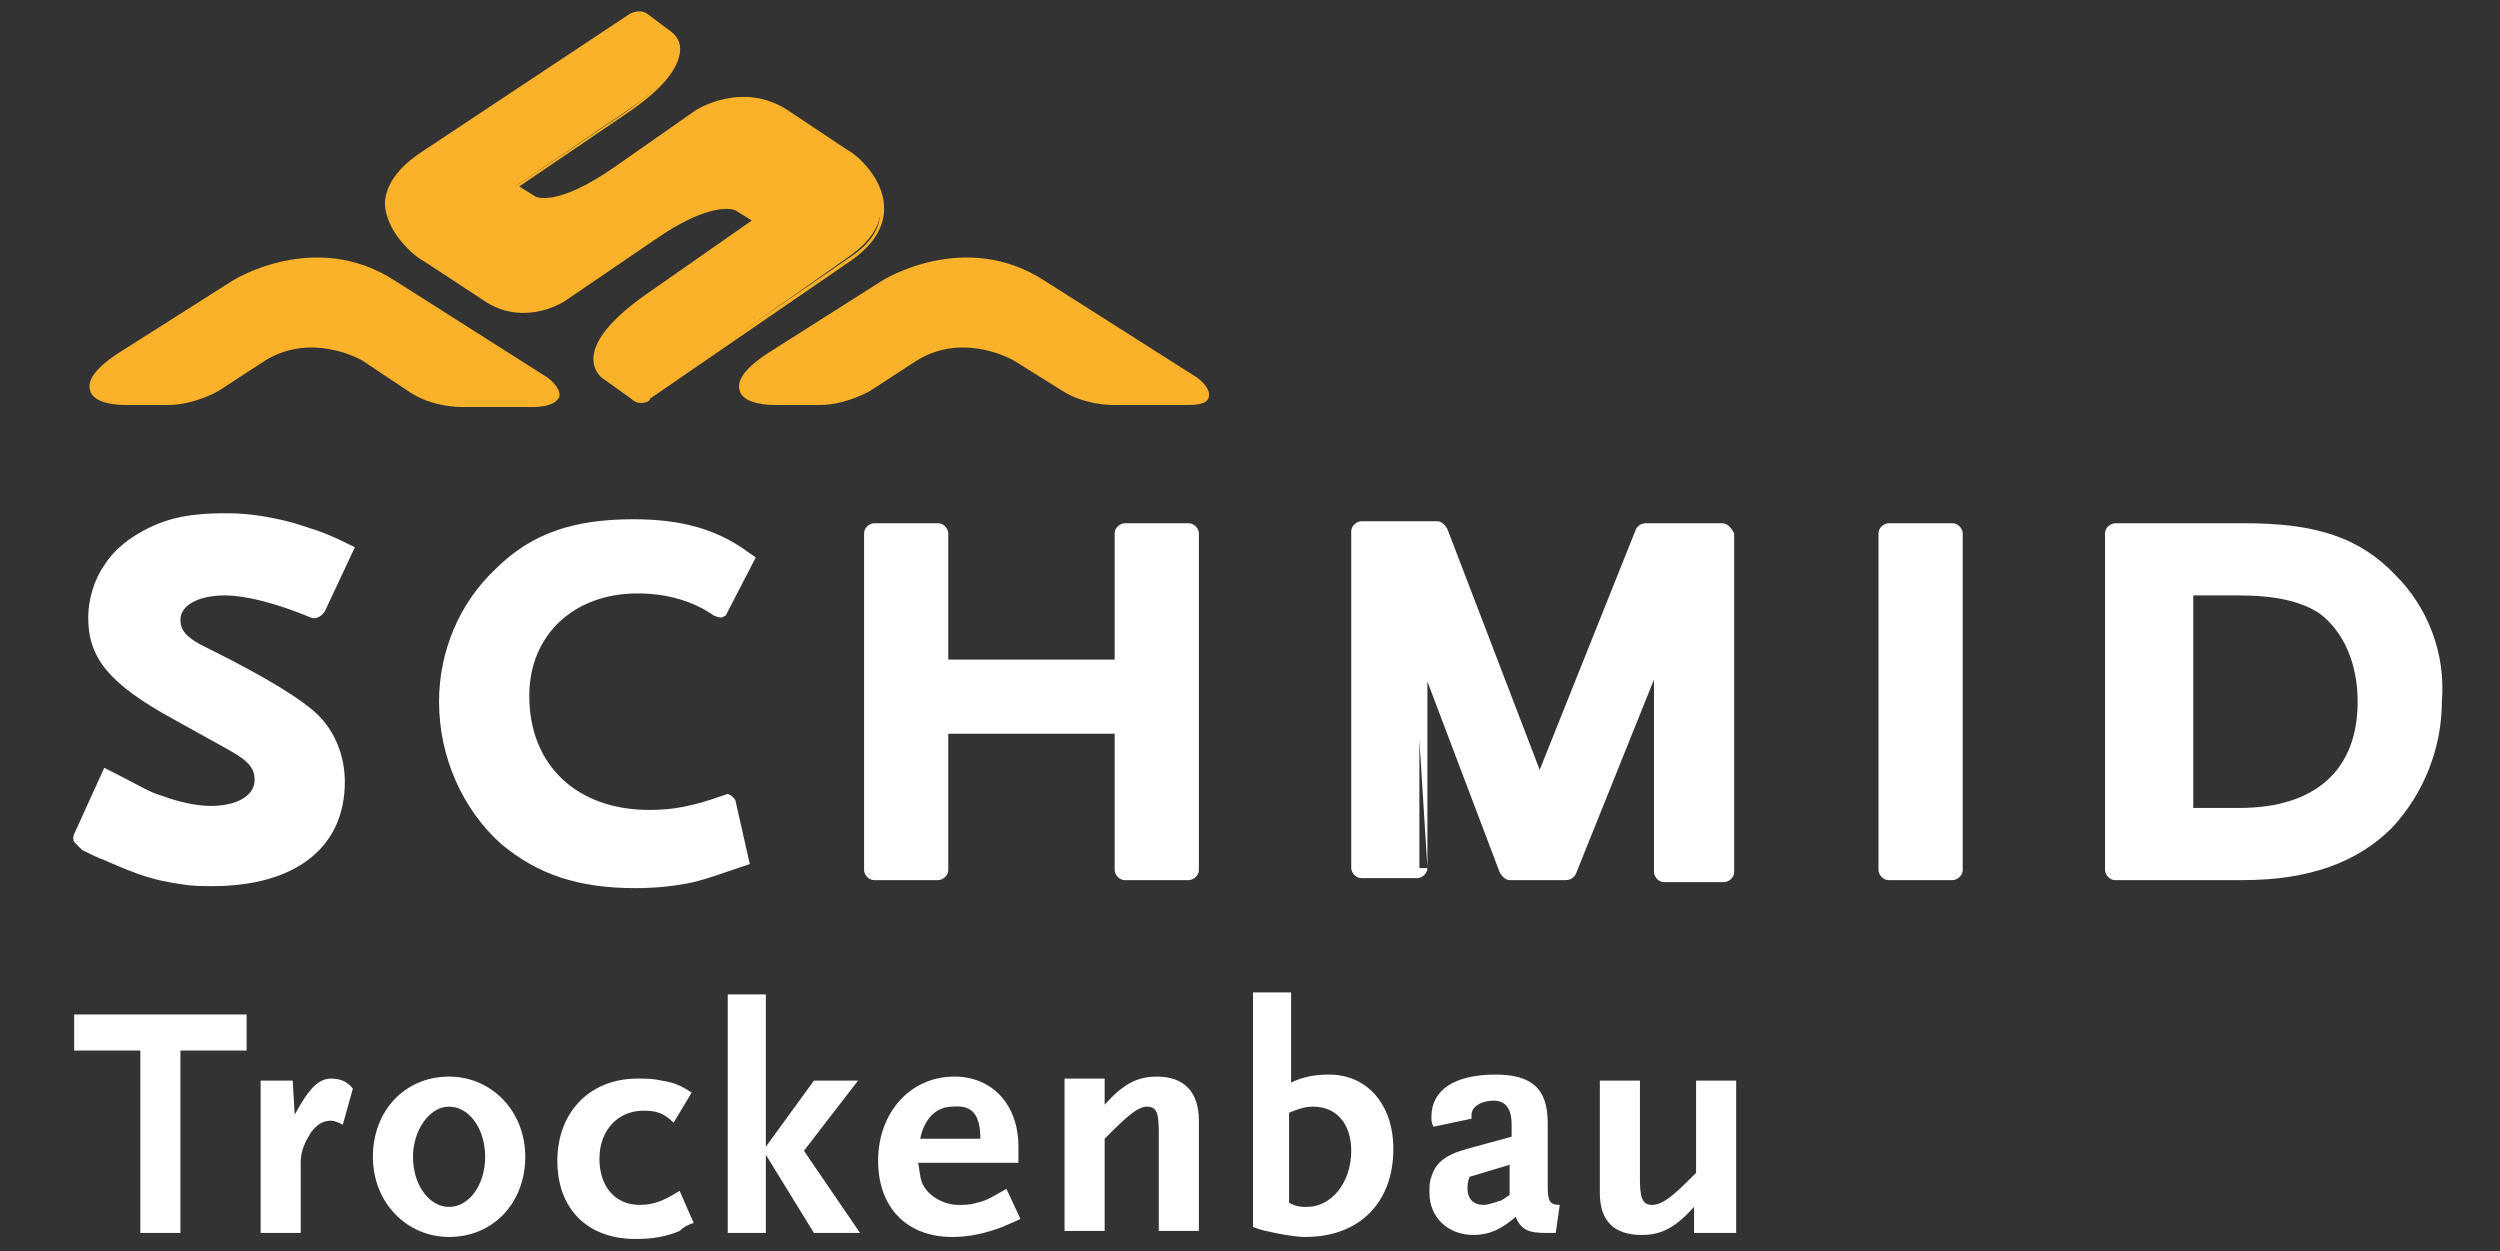 <?xml version="1.0" encoding="utf-8"?>
<!-- Generator: Adobe Illustrator 26.0.2, SVG Export Plug-In . SVG Version: 6.00 Build 0)  -->
<svg version="1.1" id="Ebene_1" xmlns="http://www.w3.org/2000/svg" xmlns:xlink="http://www.w3.org/1999/xlink" x="0px" y="0px"
	 viewBox="0 0 124.7 62.4" style="enable-background:new 0 0 124.7 62.4;" xml:space="preserve">
<rect x="0" y="0" width="124.7" height="62.4" fill="#333333" stroke="none"/>
<style type="text/css">
	.st0{fill:#FFFFFF;}
	.st1{fill:#F9B22A;}
</style>
<path class="st0" d="M12.3,52.4v-1.8H3.7v1.8H7v9.1H9v-9.1H12.3L12.3,52.4z M17.6,54.3c-0.3-0.4-0.7-0.5-1.1-0.5
	c-0.6,0-1.1,0.5-1.8,1.8l-0.1-1.7H13v7.6H15V58c0-0.6,0.2-1,0.5-1.5c0.3-0.4,0.6-0.6,1-0.6c0.2,0,0.4,0.1,0.6,0.2L17.6,54.3
	L17.6,54.3z M26.2,57.7c0-2.3-1.7-4-3.8-4c-2.2,0-3.8,1.7-3.8,4c0,2.3,1.7,4,3.8,4C24.6,61.7,26.2,60,26.2,57.7L26.2,57.7z
	 M24.2,57.7c0,1.4-0.8,2.5-1.8,2.5c-1,0-1.8-1.1-1.8-2.5c0-1.3,0.8-2.5,1.8-2.5C23.4,55.2,24.2,56.3,24.2,57.7L24.2,57.7z M34.6,61
	l-0.7-1.6c-0.8,0.5-1.3,0.7-2,0.7c-1.2,0-2-0.9-2-2.3c0-1.4,0.9-2.4,2.2-2.4c0.6,0,1,0.1,1.5,0.6l0.9-1.5c-0.6-0.4-0.9-0.5-1.5-0.6
	c-0.4-0.1-0.8-0.1-1.2-0.1c-2.4,0-4,1.7-4,4.1c0,2.4,1.5,3.9,3.9,3.9c0.8,0,1.5-0.1,2.2-0.4C34.1,61.2,34.3,61.1,34.6,61L34.6,61z
	 M42.9,61.5l-2.8-4.1l2.7-3.5h-2.2l-2.4,3.3v-7.6h-1.9v11.9h1.9v-3.9l2.4,3.9H42.9L42.9,61.5z M50.9,60.8l-0.7-1.5
	c-0.7,0.4-1,0.6-1.5,0.7c-0.3,0.1-0.6,0.1-0.9,0.1c-0.7,0-1.4-0.4-1.7-0.9c-0.2-0.3-0.2-0.6-0.3-1.2h5v-0.8c0-2.1-1.3-3.5-3.2-3.5
	c-2.2,0-3.8,1.8-3.8,4.2c0,2.3,1.4,3.8,3.7,3.8c0.9,0,1.7-0.2,2.5-0.5C50.2,61.1,50.5,61,50.9,60.8L50.9,60.8z M48.9,56.8h-3
	c0.2-1,0.8-1.6,1.6-1.6C48.5,55.1,48.9,55.6,48.9,56.8L48.9,56.8z M59.8,61.5v-5.6c0-1.4-0.7-2.2-2.1-2.2c-1,0-1.7,0.4-2.6,1.4v-1.3
	h-2v7.6h2v-4.6l0.3-0.3c0.9-0.9,1.4-1.3,1.8-1.3c0.5,0,0.6,0.3,0.6,1.3v4.9H59.8L59.8,61.5z M69.5,57.3c0-2.2-1.3-3.7-3.2-3.7
	c-0.7,0-1.3,0.1-1.9,0.4v-4.5h-1.9v11.7c0.5,0.2,0.7,0.2,1.1,0.3c0.5,0.1,1.1,0.2,1.5,0.2C67.8,61.7,69.5,60,69.5,57.3L69.5,57.3z
	 M67.4,57.4c0,1.6-1,2.8-2.2,2.8c-0.3,0-0.5,0-0.9-0.2v-4.5c0.5-0.2,0.8-0.3,1.2-0.3C66.7,55.2,67.4,56.1,67.4,57.4L67.4,57.4z
	 M77.8,60.1c-0.5,0-0.6-0.2-0.6-0.9v-3.2c0-1.7-0.8-2.4-2.6-2.4c-2.1,0-3.2,0.8-3.2,2.1c0,0.2,0,0.3,0.1,0.5l1.9-0.4
	c0-0.1,0-0.1,0-0.2c0-0.4,0.5-0.7,1.1-0.7c0.6,0,0.9,0.4,0.9,1.2v0.6l-2.2,0.6c-1.1,0.3-1.6,0.7-1.8,1.4c-0.1,0.2-0.1,0.5-0.1,0.8
	c0,1.2,0.9,2.1,2.2,2.1c0.8,0,1.4-0.3,2.1-0.9c0.3,0.7,0.7,0.8,1.6,0.8h0.4L77.8,60.1L77.8,60.1z M75.3,59.6
	c-0.3,0.2-0.4,0.3-0.5,0.3c-0.3,0.1-0.6,0.2-0.8,0.2c-0.5,0-0.8-0.3-0.8-0.8c0-0.2,0-0.3,0.1-0.6l2-0.6V59.6L75.3,59.6z M86.6,61.5
	v-7.6h-2v4.6l-0.3,0.3c-0.9,0.9-1.4,1.3-1.9,1.3c-0.5,0-0.6-0.4-0.6-1.3v-4.9h-2v5.6c0,1.4,0.7,2.1,2.1,2.1c1,0,1.7-0.4,2.6-1.4v1.3
	H86.6L86.6,61.5z"/>
<g>
	<path class="st0" d="M59.3,26.1h-3.2c-0.2,0-0.5,0.2-0.5,0.5v6.3h-8.3v-6.3c0-0.2-0.2-0.5-0.5-0.5h-3.2c-0.2,0-0.5,0.2-0.5,0.5
		v16.8c0,0.2,0.2,0.5,0.5,0.5h3.2c0.2,0,0.5-0.2,0.5-0.5v-6.8h8.3v6.8c0,0.2,0.2,0.5,0.5,0.5h3.2c0.2,0,0.5-0.2,0.5-0.5V26.6
		C59.8,26.4,59.6,26.1,59.3,26.1z"/>
	<path class="st0" d="M31.8,29.6c1.5,0,2.8,0.4,3.8,1.1c0,0,0.2,0.1,0.4,0.1l0.2-0.1l1.5-2.9l-0.3-0.2c-1.6-1.2-3.4-1.7-5.8-1.7
		c-3,0-5.1,0.7-6.9,2.5c-1.8,1.7-2.8,4.1-2.8,6.6c0,2.8,1.2,5.4,3.1,7.1c1.8,1.5,3.8,2.2,6.7,2.2c1,0,2-0.1,2.9-0.3
		c0.8-0.2,1.3-0.4,2.5-0.8l0.3-0.1L36.7,40c0-0.1-0.1-0.2-0.2-0.3l-0.2-0.1L36,39.7c-1.4,0.5-2.4,0.7-3.6,0.7c-3.6,0-6-2.2-6-5.7
		C26.4,31.7,28.6,29.6,31.8,29.6z"/>
	<path class="st0" d="M11.2,29.7c1.1,0,2.6,0.4,4.3,1.1c0.2,0.1,0.5,0,0.7-0.3l1.5-3.2l-0.4-0.2c-1.2-0.6-1.7-0.7-2.6-1
		c-1.1-0.3-2.2-0.5-3.4-0.5c-2.1,0-3.3,0.3-4.7,1.2c-0.6,0.4-1.1,0.9-1.4,1.4c-0.5,0.7-0.8,1.7-0.8,2.6c0,2,1,3.3,4.3,5.1l2.7,1.5
		c1.1,0.6,1.3,1,1.3,1.5c0,0.8-0.9,1.3-2.2,1.3c-0.7,0-1.6-0.2-2.4-0.5c-0.7-0.2-1.1-0.5-2.5-1.2l-0.4-0.2l-1.5,3.3
		c0,0-0.1,0.2,0,0.4L4,42.3l0.1,0.1c0.4,0.2,0.8,0.4,1.1,0.5c1.8,0.8,2.5,1,3.8,1.2c0.6,0.1,1.1,0.1,1.6,0.1c4.1,0,6.6-1.9,6.6-5.2
		c0-1.3-0.5-2.5-1.3-3.3c-0.8-0.8-2.6-1.9-5.4-3.3c-1.3-0.6-1.5-1-1.5-1.5C9,30.2,9.9,29.7,11.2,29.7z"/>
	<path class="st0" d="M97.4,26.1h-3.2c-0.2,0-0.5,0.2-0.5,0.5v16.8c0,0.2,0.2,0.5,0.5,0.5h3.2c0.2,0,0.5-0.2,0.5-0.5V26.6
		C97.9,26.4,97.7,26.1,97.4,26.1z"/>
	<path class="st0" d="M85.9,26.1h-3.8c-0.2,0-0.4,0.1-0.5,0.3l-4.8,12l-4.6-12c-0.1-0.2-0.3-0.4-0.5-0.4h-3.8
		c-0.2,0-0.5,0.2-0.5,0.5v16.8c0,0.2,0.2,0.5,0.5,0.5h2.8c0.2,0,0.5-0.2,0.5-0.5h-0.4c0,0,0,0.1,0-6.4l0.4,6.4V34l3.6,9.5
		c0.1,0.2,0.3,0.4,0.5,0.4h2.8c0.2,0,0.4-0.1,0.5-0.3l3.9-9.7v9.6c0,0.2,0.2,0.5,0.5,0.5h3c0.2,0,0.5-0.2,0.5-0.5V26.6
		C86.4,26.4,86.2,26.1,85.9,26.1z"/>
	<path class="st0" d="M119.5,28.7c-1.8-1.9-4-2.6-7.5-2.6h-6.5c-0.2,0-0.5,0.2-0.5,0.5v16.8c0,0.2,0.2,0.5,0.5,0.5h6.4
		c3.3,0,5.7-0.9,7.4-2.6c1.6-1.7,2.5-4,2.5-6.3C122,32.6,121.1,30.3,119.5,28.7z M117.6,35c0,3.4-2.1,5.3-5.9,5.3h-2.3V29.7h2.3
		c1.8,0,3.1,0.3,4,0.9C116.9,31.5,117.6,33.1,117.6,35z"/>
</g>
<g>
	<path class="st1" d="M10.8,19.3c0,0-1.1,0.7-2.4,0.7H6.2c0,0-3.6,0,0.4-2.5l5.2-3.3c0,0,3.9-2.5,7.9,0l7.4,4.7c0,0,1.8,1.2-0.3,1.2
		H23c0,0-1.3,0-2.4-0.7l-2.4-1.5c0,0-2.6-1.6-5.1,0L10.8,19.3L10.8,19.3z"/>
</g>
<g>
	<path class="st1" d="M26.6,20.3H23c-0.1,0-1.4,0-2.5-0.7L18.1,18c0,0-2.5-1.5-4.9,0l-2.3,1.5c0,0-1.2,0.7-2.5,0.7H6.2
		c-0.1,0-1.5,0-1.7-0.7c-0.2-0.6,0.4-1.3,1.9-2.2l5.2-3.3c0,0,4.1-2.6,8.1,0l7.4,4.7c0.2,0.1,0.9,0.6,0.8,1.1
		C27.7,20.2,27.1,20.3,26.6,20.3z M15.6,16.9c1.6,0,2.7,0.7,2.8,0.8l2.4,1.5c1,0.7,2.3,0.7,2.3,0.7h3.6c0.8,0,0.9-0.2,0.9-0.2
		c0-0.1-0.3-0.4-0.6-0.6l-7.4-4.7c-3.8-2.4-7.6,0-7.6,0l-5.2,3.3c-1.8,1.1-1.8,1.6-1.7,1.7c0.1,0.3,0.8,0.4,1.3,0.4h2.3
		c1.2,0,2.3-0.7,2.3-0.7l2.3-1.5C13.9,17.1,14.8,16.9,15.6,16.9z"/>
</g>
<g>
	<path class="st1" d="M43.3,19.3c0,0-1.1,0.7-2.4,0.7h-2.3c0,0-3.6,0,0.4-2.5l5.2-3.3c0,0,3.9-2.5,7.9,0l7.4,4.7
		c0,0,1.8,1.2-0.3,1.2h-3.6c0,0-1.3,0-2.4-0.7l-2.4-1.5c0,0-2.6-1.6-5.1,0L43.3,19.3L43.3,19.3z"/>
</g>
<g>
	<path class="st1" d="M59.1,20.2h-3.6c-0.1,0-1.4,0-2.5-0.7L50.6,18c0,0-2.5-1.5-4.9,0l-2.3,1.5c0,0-1.2,0.7-2.5,0.7h-2.3
		c-0.1,0-1.5,0-1.7-0.7c-0.2-0.6,0.4-1.3,1.9-2.2l5.2-3.3c0,0,4.1-2.6,8.1,0l7.4,4.7c0.2,0.1,0.9,0.6,0.8,1.1
		C60.2,20.2,59.6,20.2,59.1,20.2z M48.1,16.9c1.6,0,2.7,0.7,2.8,0.8l2.4,1.5c1,0.7,2.3,0.7,2.3,0.7h3.6c0.8,0,0.9-0.2,0.9-0.2
		c0-0.1-0.3-0.4-0.6-0.6L52,14.3c-3.8-2.4-7.6,0-7.6,0l-5.2,3.3c-1.8,1.1-1.8,1.6-1.7,1.7c0.1,0.3,0.8,0.4,1.3,0.4h2.3
		c1.2,0,2.3-0.7,2.3-0.7l2.3-1.5C46.4,17.1,47.3,16.9,48.1,16.9z"/>
</g>
<g>
	<path class="st1" d="M32.4,19.8c0,0-0.4,0.2-0.7,0l-1.4-1c0,0-1.7-1.2,2.1-3.9l5.5-3.9l0,0l-1.1-0.7c0,0-1.1-0.7-4.3,1.5l-4.4,3
		c0,0-1.8,1.2-3.6,0.1l-3.2-2.1c0,0-3.9-2.5,0-5.1l10.4-6.9c0,0,0.4-0.2,0.7,0l1.2,0.9c0,0,1.6,1.2-2.3,3.8l-5.6,3.8l0,0l1,0.7
		c0,0,1,0.7,4.2-1.5l4-2.8c0,0,2.2-1.5,4.3,0l3,2c0,0,3.9,2.6,0,5.2L32.4,19.8L32.4,19.8z"/>
</g>
<g>
	<path class="st1" d="M32,20.1c-0.1,0-0.3,0-0.5-0.2l-1.4-1c0,0-0.5-0.3-0.5-1c0-0.9,0.9-2,2.6-3.2l5.3-3.7l-0.8-0.5
		c0,0-1.1-0.6-4.1,1.5l-4.4,3c0,0-1.9,1.3-3.9,0.1L21.1,13c-0.1,0-1.8-1.2-1.9-2.8c0-0.9,0.6-1.8,1.8-2.6l10.4-6.9
		c0,0,0.5-0.3,0.9,0l1.2,0.9c0,0,0.4,0.3,0.4,0.9c0,0.9-0.9,2-2.7,3.2l-5.3,3.6l0.8,0.5c0,0,1,0.6,4-1.5l4-2.8c0,0,2.3-1.5,4.6,0
		l3,2c0.1,0,1.8,1.2,1.8,2.9c0,1-0.6,1.9-1.8,2.7l-9.9,6.8C32.5,19.9,32.3,20.1,32,20.1z M36.3,10c0.4,0,0.6,0.1,0.7,0.1l1.4,0.9
		l-5.8,4.1c-2,1.4-2.4,2.3-2.4,2.9c0,0.5,0.3,0.7,0.3,0.7l1.4,1c0.2,0.2,0.5,0,0.5,0l9.9-6.8c1.1-0.7,1.6-1.5,1.6-2.3
		c0-1.4-1.6-2.5-1.6-2.5l-3-2c-2-1.3-4,0-4.1,0l-4,2.8c-3.2,2.2-4.4,1.6-4.5,1.5l-1.3-0.9l5.8-3.9c2-1.4,2.5-2.3,2.5-2.8
		c0-0.4-0.2-0.6-0.2-0.6l-1.2-0.9c-0.2-0.2-0.5,0-0.5,0L21.3,8c-1.1,0.7-1.6,1.5-1.6,2.3c0,1.4,1.7,2.4,1.7,2.4l3.2,2.1
		c1.7,1.1,3.4-0.1,3.4-0.1l4.4-3C34.4,10.3,35.6,10,36.3,10z"/>
</g>
</svg>
